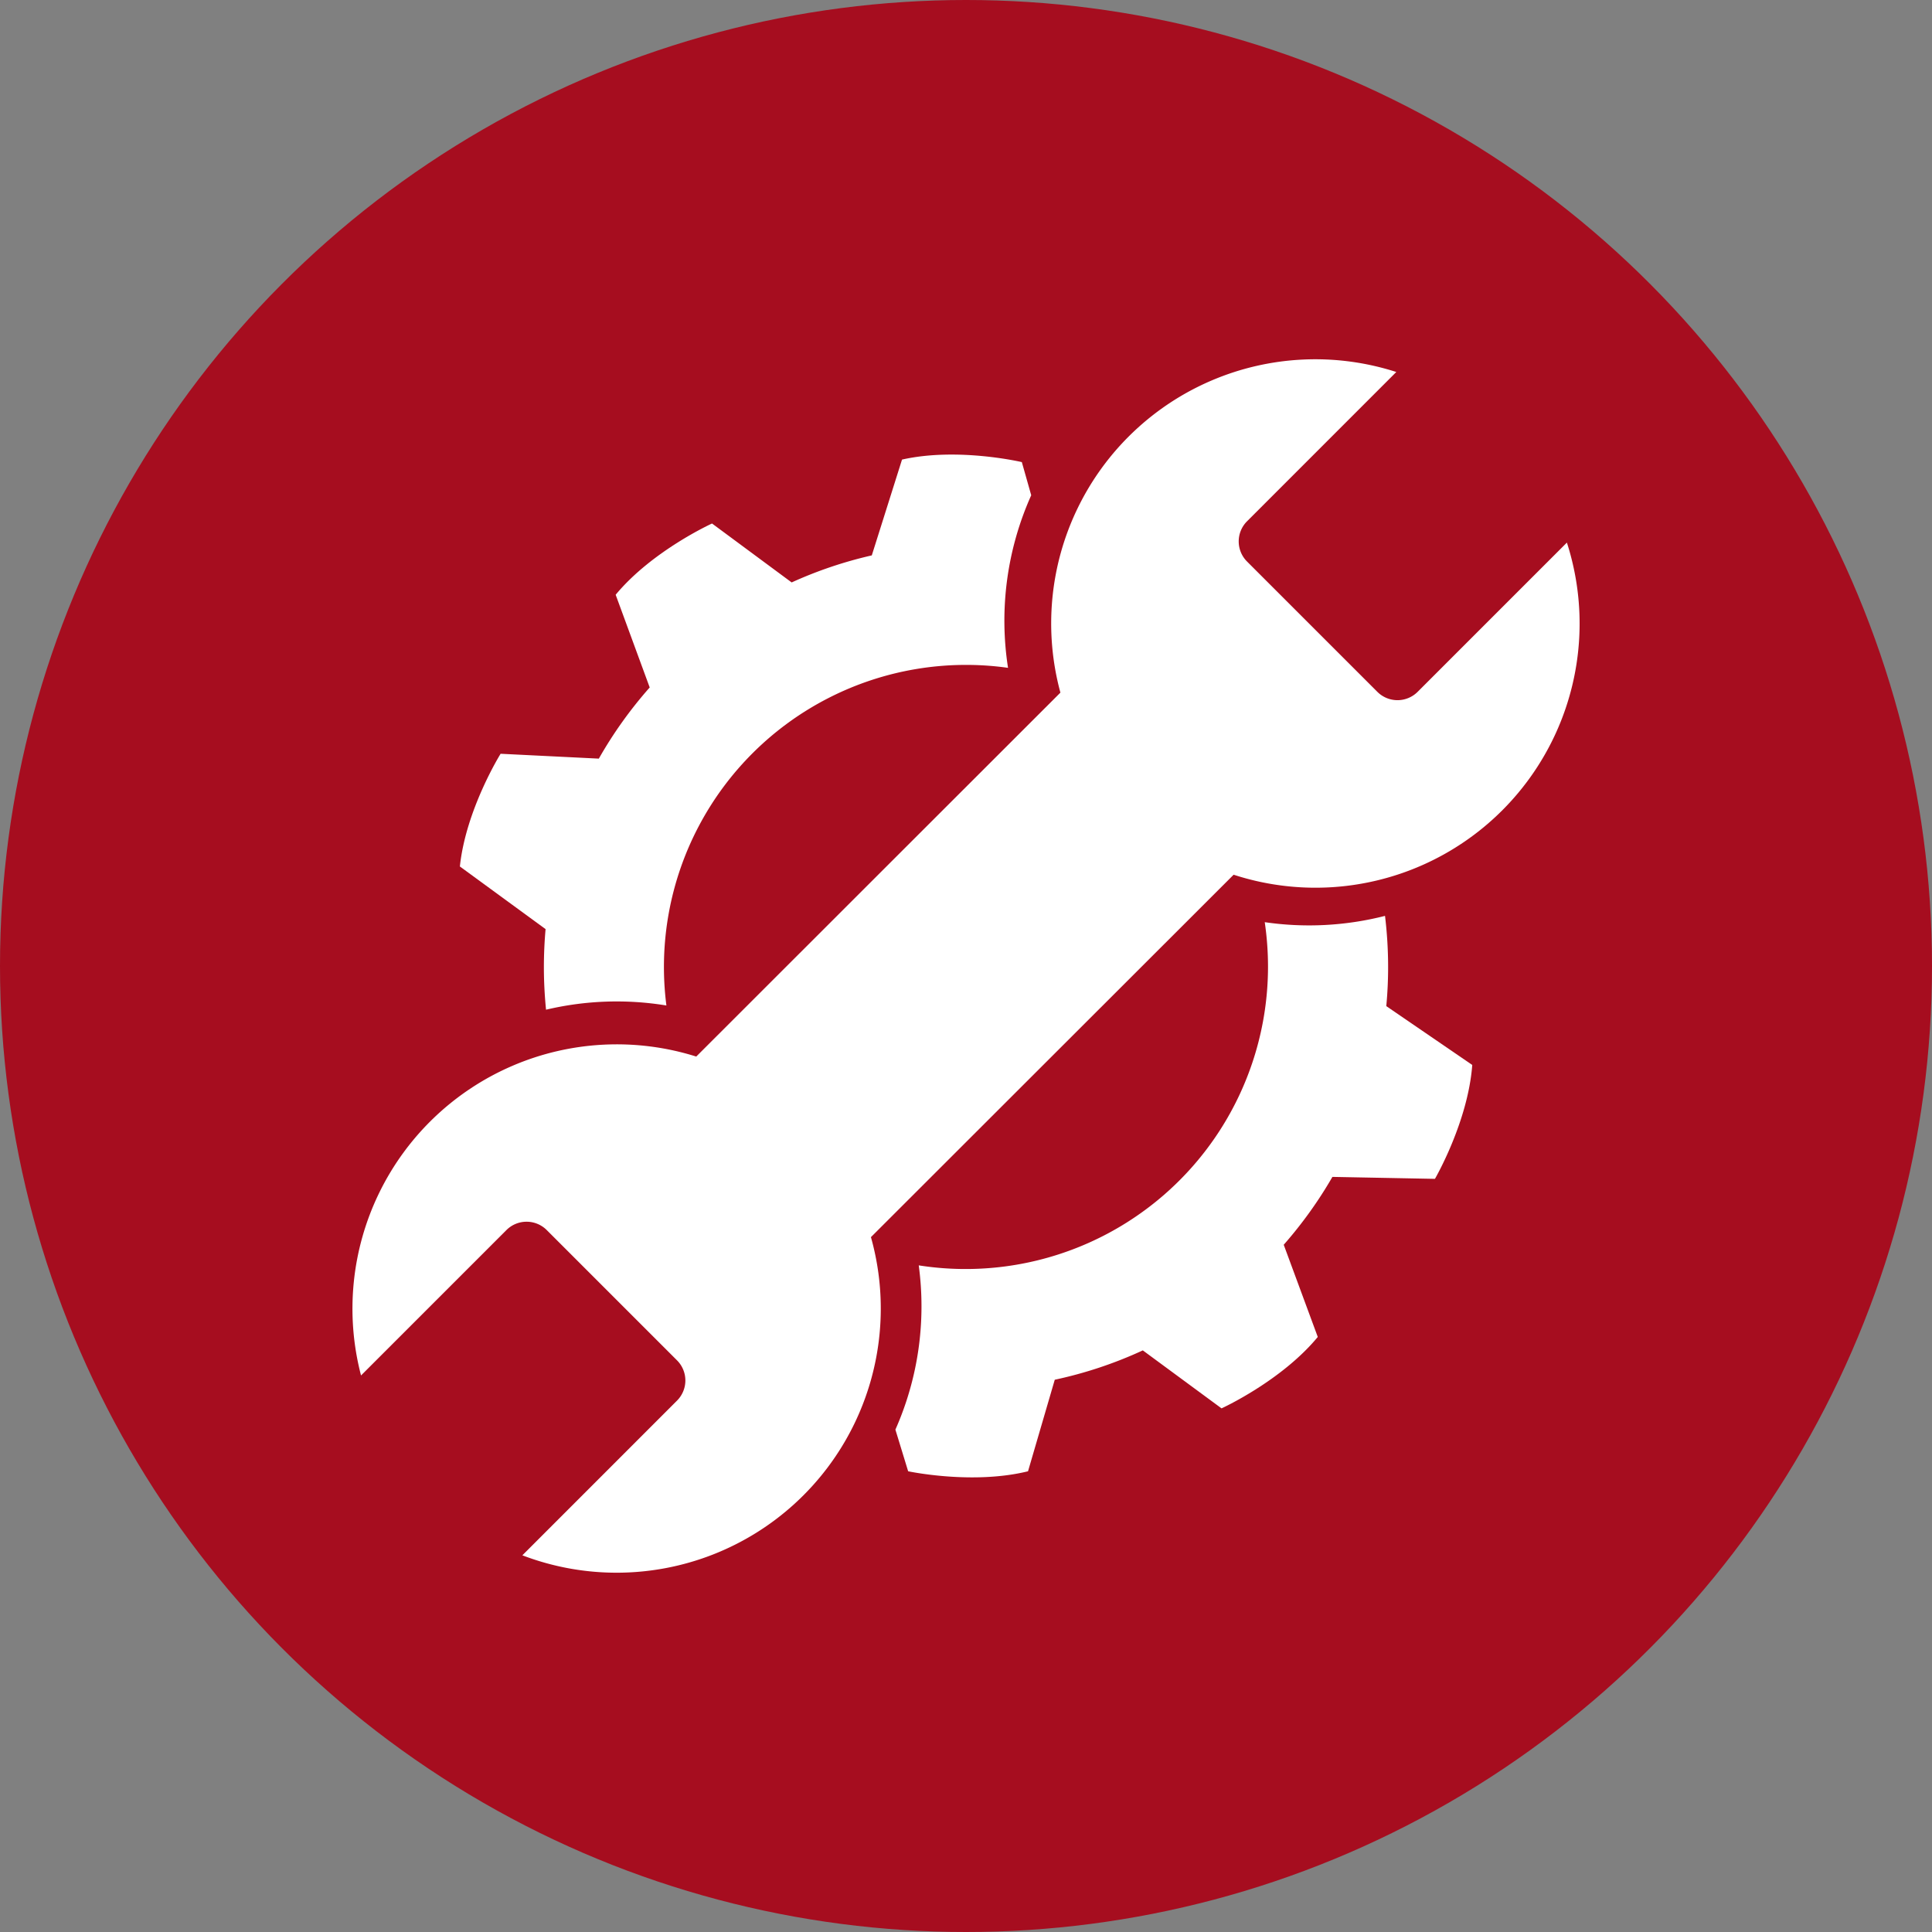 <?xml version="1.0"?>
<svg xmlns="http://www.w3.org/2000/svg" id="Ebene_1" data-name="Ebene 1" viewBox="0 0 592.44 592.44" width="180" height="180"><rect x="0" y="0" width="592.44" height="592.44" fill="#808080" stroke="none"/><defs><style>.cls-1{fill:#a60d1f;}.cls-2{fill:#fff;}</style></defs><circle class="cls-1" cx="296.22" cy="296.22" r="296.22"/><path class="cls-2" d="M481.9,241.15l-45.79,45.79a8.74,8.74,0,0,1-12.31,0l-40-40a8.73,8.73,0,0,1,0-12.3l45.79-45.8a81,81,0,0,0-103,98.32L214.92,398.76a81.06,81.06,0,0,0-102.79,97.79l44.61-44.61a8.74,8.74,0,0,1,12.31,0l40,40a8.73,8.73,0,0,1,0,12.3l-47.45,47.46a81,81,0,0,0,106.89-97.57L379.71,343A81,81,0,0,0,481.9,241.15Z" transform="translate(-1.42 -74.77)"/><path class="cls-2" d="M426.52,383.29q.56-5.93.56-12a130.81,130.81,0,0,0-.95-15.67,94.13,94.13,0,0,1-36.88,1.93,94.25,94.25,0,0,1,1,13.74,92.73,92.73,0,0,1-107.1,91.5,94.36,94.36,0,0,1,.84,12.55,93.18,93.18,0,0,1-8,37.82l3.91,12.77s19.72,4.21,36.76,0l8.2-28.07a128.43,128.43,0,0,0,27-9l24.14,17.78s18.34-8.36,29.51-21.9l-10.44-28.27A129.92,129.92,0,0,0,410,435.66l31.44.6s10.14-17.44,11.44-34.93Z" transform="translate(-1.42 -74.77)"/><path class="cls-2" d="M168.2,371.28c0,4.43.23,8.8.66,13.11a94.15,94.15,0,0,1,36.91-1.29A92.63,92.63,0,0,1,310.53,279.56a94,94,0,0,1,7.11-52.92l-2.88-10.17s-19.62-4.63-36.74-.77l-9.27,29.38a128,128,0,0,0-24.57,8.29L219.76,235.3s-18.36,8.34-29.55,21.85l10.44,28.43a129.21,129.21,0,0,0-15.6,21.82l-30.12-1.49S144.27,323,142.44,340.47l26.28,19.21Q168.21,365.41,168.2,371.28Z" transform="translate(-1.42 -74.77)"/></svg>
